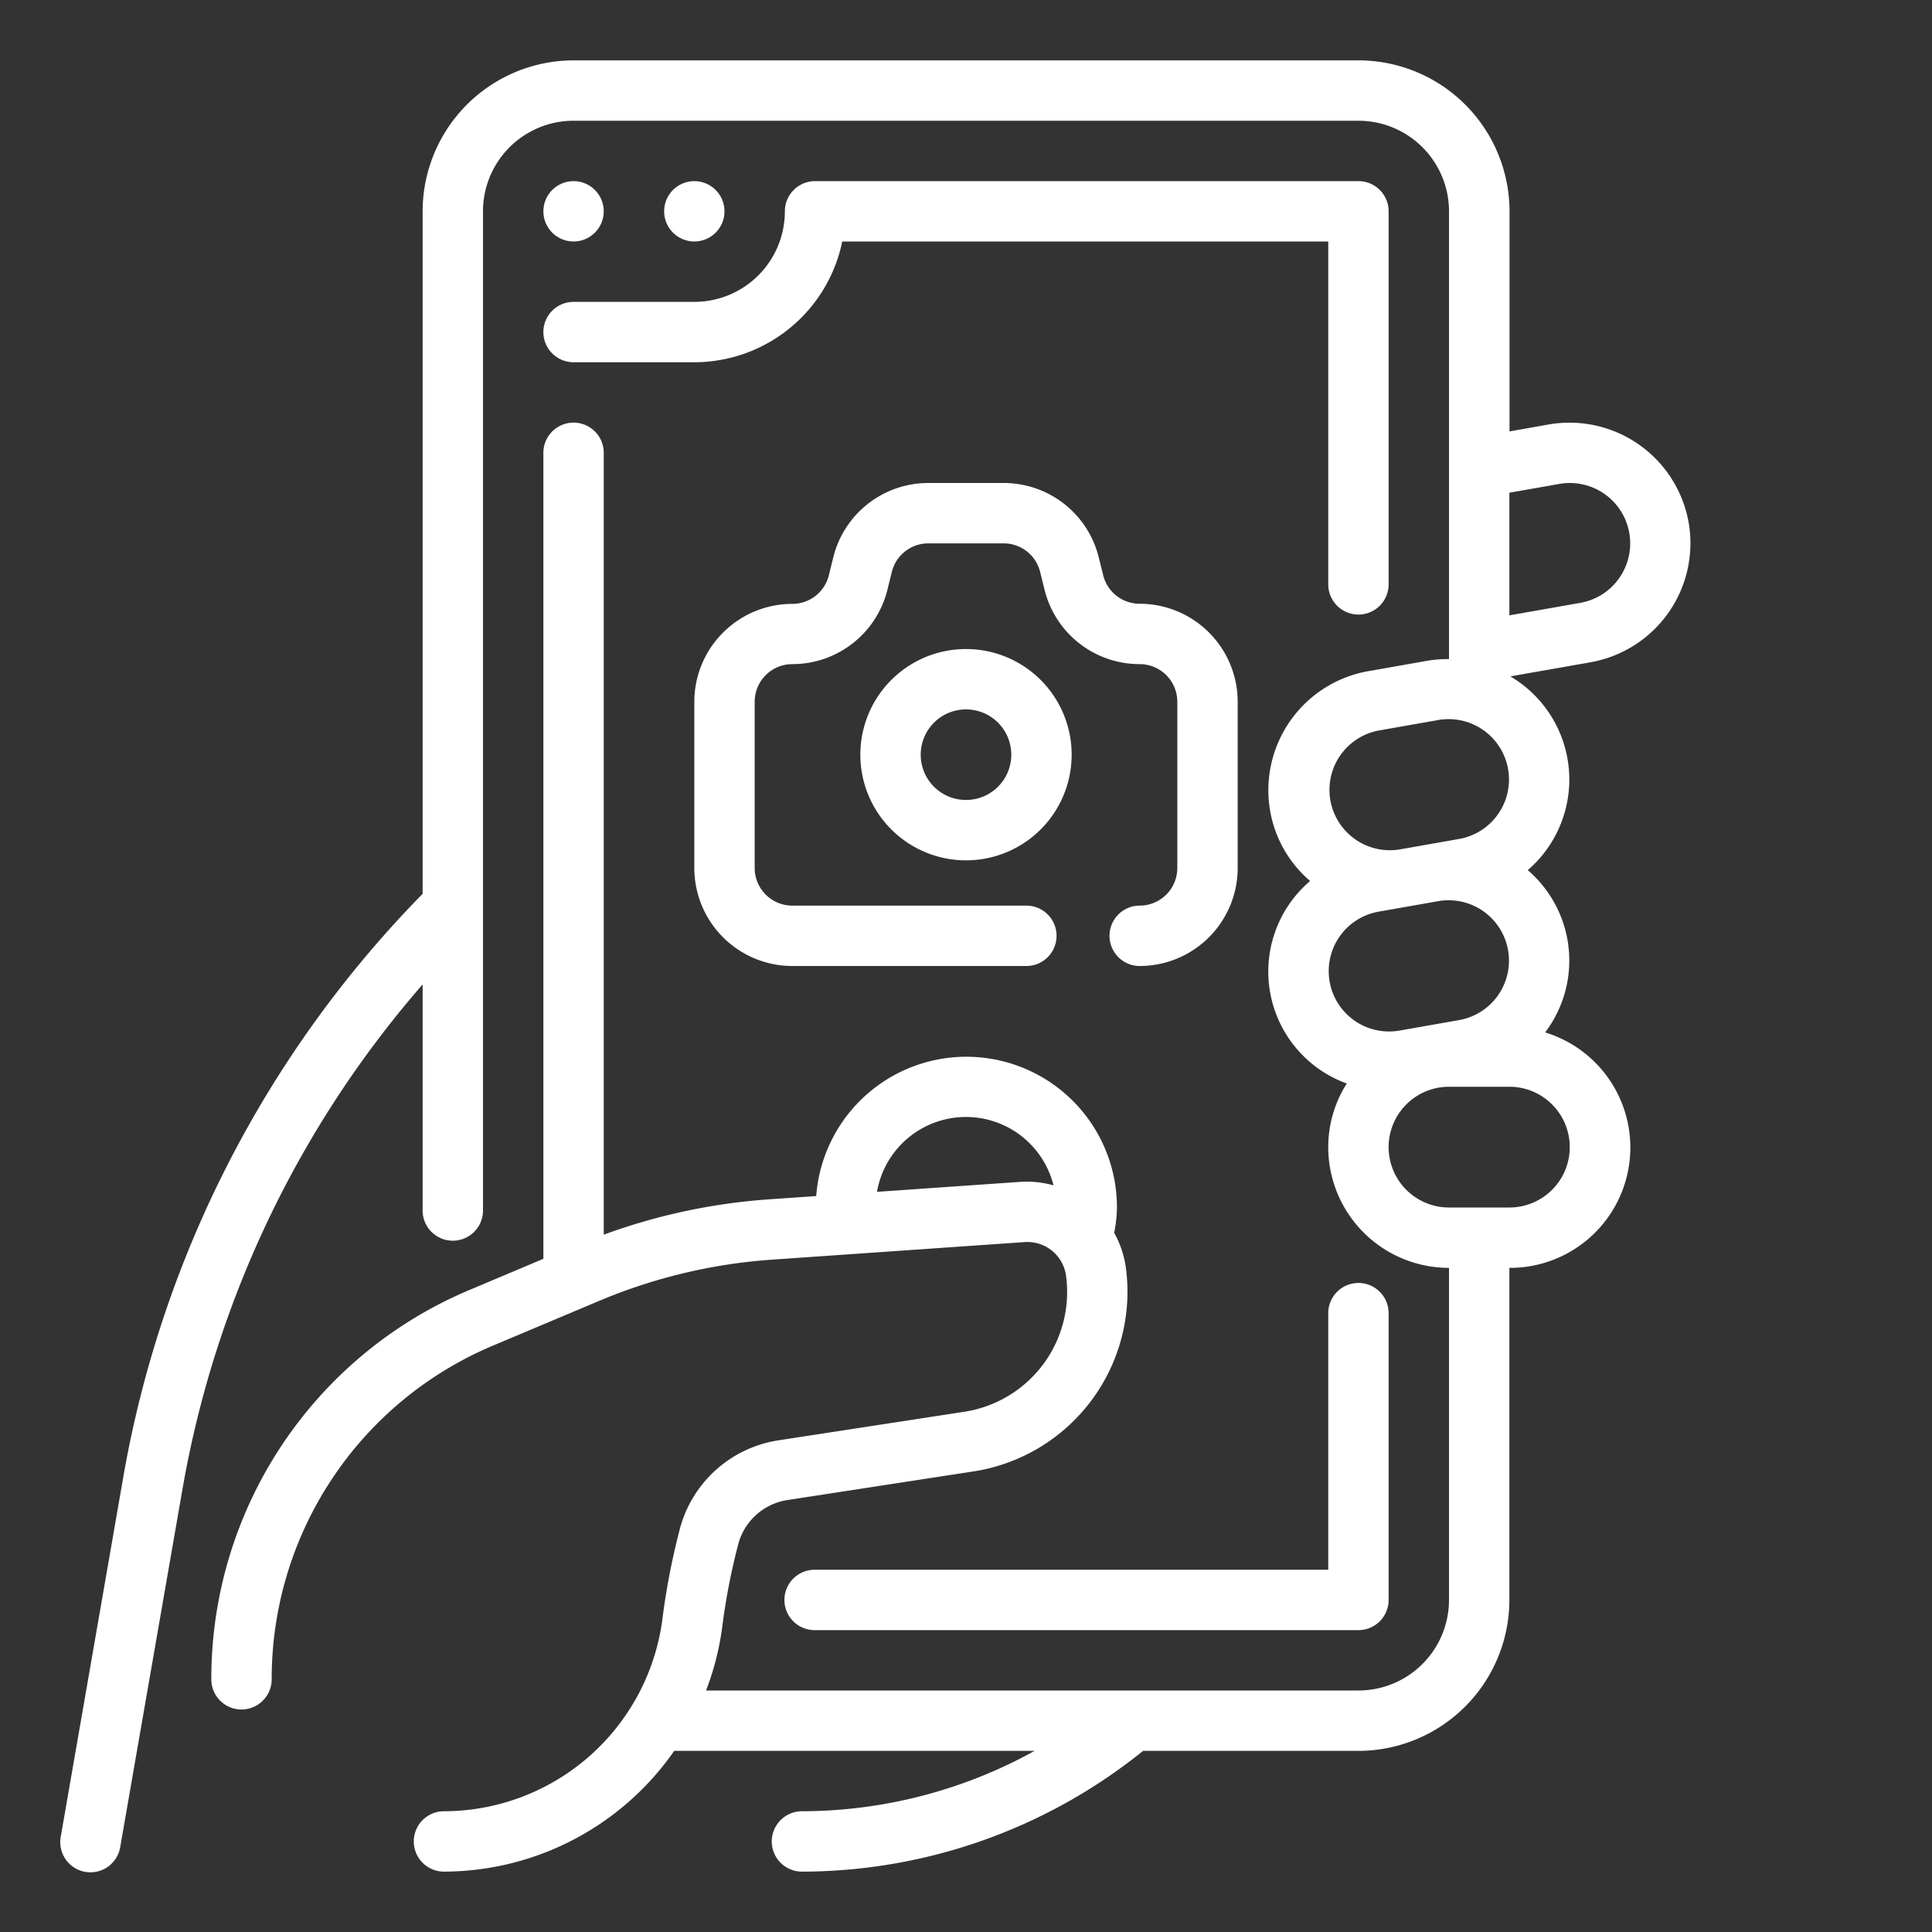 <svg xmlns="http://www.w3.org/2000/svg" xmlns:xlink="http://www.w3.org/1999/xlink" width="512" height="512" x="0" y="0" viewBox="0 0 64 64" style="enable-background:new 0 0 512 512" xml:space="preserve"><rect x="0" y="0" width="64" height="64" fill="#333333" stroke="none"/><g><path d="M55.938 17.306a4.008 4.008 0 0 0-4.633-3.245l-1.3.23V7a5.006 5.006 0 0 0-5-5H19a5.006 5.006 0 0 0-5 5v22.609a36.539 36.539 0 0 0-9.924 19.366L2.015 60.829a1 1 0 1 0 1.97.342l2.062-11.853A34.465 34.465 0 0 1 14 32.61v7.49a1 1 0 0 0 2 0V7a3 3 0 0 1 3-3h26a3 3 0 0 1 3 3v14.834a4.078 4.078 0 0 0-.71.053l-1.97.347a4.006 4.006 0 0 0-3.244 4.635 3.941 3.941 0 0 0 1.324 2.315 3.943 3.943 0 0 0 1.214 6.709A3.912 3.912 0 0 0 44 38a4 4 0 0 0 4 4v11a3 3 0 0 1-3 3H23.389a9.211 9.211 0 0 0 .528-2.045 21.529 21.529 0 0 1 .54-2.808 2 2 0 0 1 1.627-1.456l6.18-.951a6.02 6.02 0 0 0 5.027-6.779 3.252 3.252 0 0 0-.382-1.121A4.6 4.6 0 0 0 37 40a4.988 4.988 0 0 0-9.962-.379l-1.6.111A19.945 19.945 0 0 0 20 40.9V15a1 1 0 0 0-2 0v26.7l-2.437 1.027A13.969 13.969 0 0 0 7 55.629a1 1 0 0 0 2 0 11.974 11.974 0 0 1 7.341-11.058l3.5-1.475a17.977 17.977 0 0 1 5.741-1.369l8.369-.582a1.292 1.292 0 0 1 1.361 1.1 4.014 4.014 0 0 1-3.352 4.519l-6.18.95a4.006 4.006 0 0 0-3.254 2.912 23.723 23.723 0 0 0-.59 3.062A7.311 7.311 0 0 1 14.707 60a1 1 0 1 0 0 2 9.317 9.317 0 0 0 7.627-4h11.939a15.966 15.966 0 0 1-7.707 2 1 1 0 0 0 0 2 18.037 18.037 0 0 0 11.3-4H45a5.006 5.006 0 0 0 5-5V42a3.987 3.987 0 0 0 1.185-7.8 3.945 3.945 0 0 0-.576-5.375 3.964 3.964 0 0 0-.577-6.419l2.662-.469a4.005 4.005 0 0 0 3.244-4.631ZM33.812 39.15l-4.76.331a2.99 2.99 0 0 1 5.847-.214 3.226 3.226 0 0 0-1.087-.117ZM45.668 24.2l1.97-.347a1.966 1.966 0 0 1 .348-.031 2 2 0 0 1 .346 3.97l-1.97.347a2 2 0 0 1-.694-3.939Zm-1.622 8.317a2 2 0 0 1 1.622-2.317l1.97-.347a1.966 1.966 0 0 1 .348-.031 2 2 0 0 1 .346 3.97l-1.97.347a2 2 0 0 1-2.316-1.618ZM52 38a2 2 0 0 1-2 2h-2a2 2 0 0 1 0-4h2a2 2 0 0 1 2 2Zm-2-17.616v-4.062l1.652-.291a2 2 0 1 1 .7 3.939Z" fill="#ffffff" opacity="1" data-original="#000000"></path><circle cx="19" cy="7" r="1" fill="#ffffff" opacity="1" data-original="#000000"></circle><circle cx="23" cy="7" r="1" fill="#ffffff" opacity="1" data-original="#000000"></circle><path d="M19 12h4a5.008 5.008 0 0 0 4.9-4H44v11.358a1 1 0 1 0 2 0V7a1 1 0 0 0-1-1H27a1 1 0 0 0-1 1 3 3 0 0 1-3 3h-4a1 1 0 0 0 0 2ZM25.985 53a1 1 0 0 0 1 1H45a1 1 0 0 0 1-1v-9.5a1 1 0 0 0-2 0V52H26.985a1 1 0 0 0-1 1Z" fill="#ffffff" opacity="1" data-original="#000000"></path><path d="M37.754 20a1.244 1.244 0 0 1-1.209-.943l-.149-.6A3.242 3.242 0 0 0 33.246 16h-2.492a3.242 3.242 0 0 0-3.15 2.46l-.148.6a1.246 1.246 0 0 1-1.21.944A3.249 3.249 0 0 0 23 23.246v5.508A3.249 3.249 0 0 0 26.246 32H34a1 1 0 0 0 0-2h-7.754A1.247 1.247 0 0 1 25 28.754v-5.508A1.247 1.247 0 0 1 26.246 22a3.242 3.242 0 0 0 3.15-2.46l.148-.6a1.246 1.246 0 0 1 1.21-.94h2.492a1.244 1.244 0 0 1 1.209.943l.149.6A3.242 3.242 0 0 0 37.754 22 1.247 1.247 0 0 1 39 23.246v5.508A1.247 1.247 0 0 1 37.754 30a1 1 0 1 0 0 2A3.249 3.249 0 0 0 41 28.754v-5.508A3.249 3.249 0 0 0 37.754 20Z" fill="#ffffff" opacity="1" data-original="#000000"></path><path d="M32 21.5a3.5 3.5 0 1 0 3.5 3.5 3.5 3.5 0 0 0-3.5-3.5Zm0 5a1.5 1.5 0 1 1 1.5-1.5 1.5 1.5 0 0 1-1.5 1.5Z" fill="#ffffff" opacity="1" data-original="#000000"></path></g></svg>